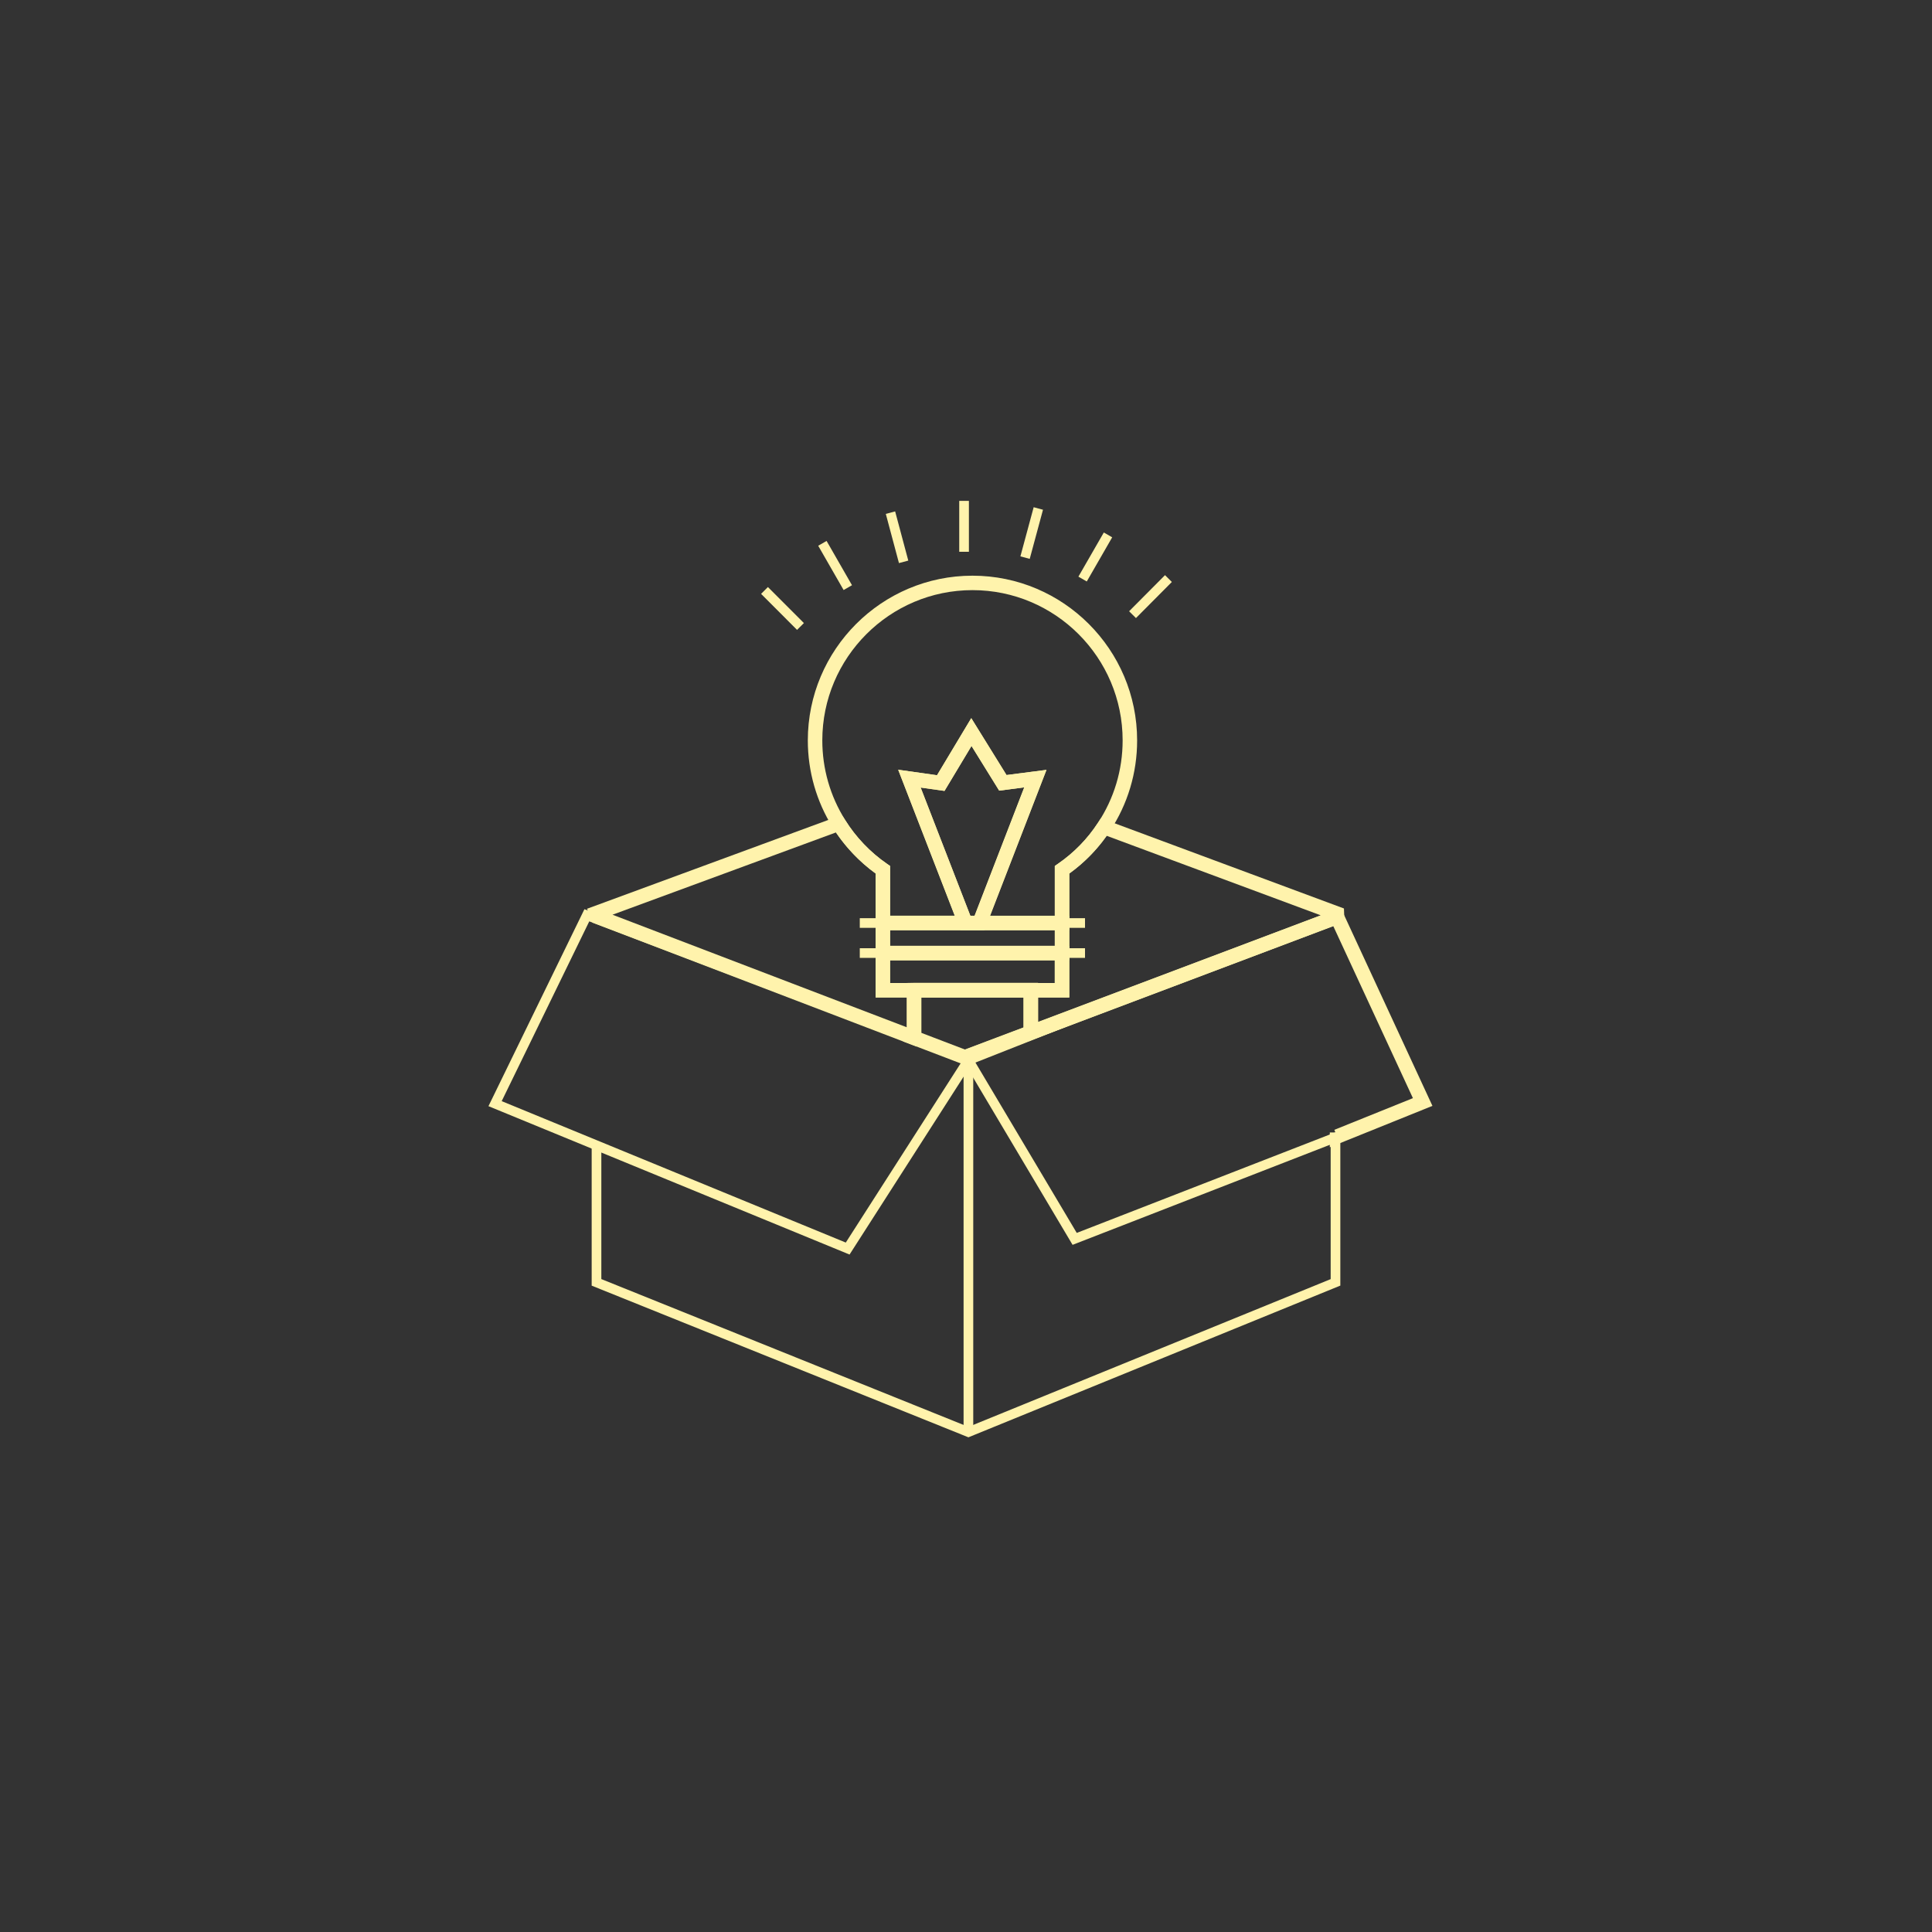 <?xml version="1.0" encoding="UTF-8"?><svg id="Layer_1" xmlns="http://www.w3.org/2000/svg" viewBox="0 0 400 400"><rect x="0" y="0" width="400" height="400" fill="#333333" stroke="none"/><defs><style>.cls-1{fill:#fff3ac;}</style></defs><path class="cls-1" d="M211.92,215.92v-12.4h6.46v-24.23l.65-.45c3.31-2.28,6.08-5.12,8.25-8.44l.66-1,50.31,18.69.1,2.78-66.43,25.05ZM214.92,206.52v5.06l58.53-22.07-44.33-16.47c-2.12,3-4.72,5.63-7.74,7.81v25.67h-6.46Z"/><polygon class="cls-1" points="213.42 206.52 187.75 206.52 187.75 203.52 189.25 203.49 214.92 203.49 214.92 206.49 213.42 206.52"/><polygon class="cls-1" points="275.32 237.53 275.32 234.46 276.48 234.46 276.26 233.92 292.53 227.36 276.04 191.74 200.85 220.13 200.45 219.06 199.17 219.75 198.18 217.93 277.59 187.95 296.57 228.96 275.32 237.53"/><path class="cls-1" d="M200.45,220.76l-13.5-5.16.8-2.1v-9.99h27.17v11.27l-12.47,4.71.05.09-2.06,1.18ZM190.75,213.84l9.03,3.45h0s12.13-4.58,12.13-4.58v-6.2h-21.17v7.33Z"/><path class="cls-1" d="M221.39,198.82h-40.1v-9.23h40.1v9.23ZM184.29,195.82h34.1v-3.23h-34.1v3.23Z"/><path class="cls-1" d="M221.39,192.6h-40.1v-11.75c-3.52-2.55-6.58-5.83-8.87-9.51-3.38-5.39-5.17-11.63-5.17-18.04,0-18.81,15.29-34.11,34.09-34.11s34.09,15.3,34.09,34.11c0,6.71-1.95,13.2-5.63,18.76-2.23,3.42-5.06,6.38-8.41,8.8v11.75ZM190.61,163.05l10.73,27.69,10.72-27.72-5.19.67-5.73-9.25-5.59,9.31-4.94-.7ZM205,189.6h13.39v-10.31l.65-.45c3.31-2.28,6.08-5.12,8.25-8.44,3.36-5.07,5.14-10.98,5.14-17.11,0-17.16-13.95-31.11-31.09-31.11s-31.09,13.96-31.09,31.11c0,5.85,1.63,11.54,4.72,16.45,2.22,3.57,5.21,6.71,8.67,9.09l.65.45v10.31h13.39l-11.72-30.23,8.04,1.14,7.09-11.82,7.3,11.78,8.27-1.07-11.68,30.2Z"/><path class="cls-1" d="M203.84,192.6h-5l-12.88-33.23,8.04,1.14,7.09-11.82,7.3,11.78,8.27-1.07-12.84,33.2ZM200.9,189.6h.88l10.28-26.58-5.19.67-5.73-9.25-5.59,9.31-4.94-.7,10.29,26.54Z"/><path class="cls-1" d="M221.39,206.52h-40.1v-10.69h40.1v10.69ZM214.92,203.52h3.46v-4.69h-34.1v4.69h30.64Z"/><path class="cls-1" d="M189.75,216.68l-67.11-25.67-1.1-2.86,51.85-19.09h1.1l.47.71c2.21,3.56,5.21,6.7,8.67,9.08l.65.45v24.23h6.47v10.54l-1,2.62ZM126.83,189.39l60.92,23.3v-6.18h-6.47v-25.67c-3.19-2.32-6-5.22-8.21-8.49l-46.25,17.03Z"/><polygon class="cls-1" points="123.73 190 123.11 188.1 123.18 188.07 173.32 169.61 174.01 171.48 123.73 190"/><rect class="cls-1" x="251.67" y="154.45" width="2" height="51.47" transform="translate(-4.22 354.3) rotate(-69.62)"/><path class="cls-1" d="M220.39,205.52h-38.1v-25.18c-3.59-2.52-6.71-5.81-9.02-9.53-3.29-5.23-5.02-11.29-5.02-17.51,0-18.26,14.85-33.11,33.09-33.11s33.09,14.85,33.09,33.11c0,6.52-1.89,12.81-5.46,18.2-2.26,3.46-5.15,6.43-8.58,8.84v25.18ZM183.29,204.52h36.1v-24.7l.22-.15c3.42-2.36,6.28-5.29,8.52-8.71h0c3.47-5.23,5.3-11.33,5.3-17.65,0-17.71-14.39-32.11-32.09-32.11s-32.09,14.41-32.09,32.11c0,6.04,1.68,11.91,4.87,16.98,2.29,3.68,5.38,6.92,8.95,9.38l.22.15v24.7Z"/><rect class="cls-1" x="202.81" y="190.1" width="21.83" height="2"/><rect class="cls-1" x="178.01" y="190.1" width="21.86" height="2"/><rect class="cls-1" x="178.01" y="196.32" width="46.63" height="2"/><polygon class="cls-1" points="212.42 213.78 212.42 205.99 190.25 205.99 190.25 213.78 188.25 213.78 188.25 204.02 189.25 203.99 214.42 203.99 214.42 213.75 212.42 213.78"/><rect class="cls-1" x="198.6" y="103.7" width="2" height="10.54"/><rect class="cls-1" x="208.32" y="109.36" width="10.54" height="2" transform="translate(51.38 287.8) rotate(-74.89)"/><rect class="cls-1" x="221.49" y="114.32" width="10.55" height="2" transform="translate(13.71 254.34) rotate(-60.08)"/><rect class="cls-1" x="232.93" y="122.53" width="10.54" height="2" transform="translate(-17.36 205.32) rotate(-45.16)"/><rect class="cls-1" x="161" y="120.71" width="2" height="10.54" transform="translate(-41.64 151.34) rotate(-44.97)"/><rect class="cls-1" x="171.9" y="111.78" width="2" height="10.57" transform="translate(-35.33 101.6) rotate(-29.85)"/><rect class="cls-1" x="184.72" y="105.98" width="2" height="10.54" transform="translate(-22.43 51.73) rotate(-14.97)"/><path class="cls-1" d="M203.15,191.6h-3.62l-.12-.32-11.89-30.68,7.01.99,6.59-10.98,6.78,10.94,7.25-.93-11.99,30.99ZM200.21,190.6h2.25l11.13-28.78-6.22.8-6.25-10.09-6.09,10.14-5.98-.84,11.15,28.77Z"/><path class="cls-1" d="M175.89,259.74l-74.76-30.72,19.87-40.78,81.01,30.76-26.12,40.74ZM103.87,227.98l71.24,29.28,23.88-37.26-76.99-29.24-18.13,37.22Z"/><path class="cls-1" d="M222.07,257.74l-23.03-38.74,77.97-30.78,18.84,40.82-73.78,28.69ZM201.96,220l20.97,35.26,70.22-27.31-17.16-37.18-74.03,29.22Z"/><polygon class="cls-1" points="200.5 297.58 122.5 266.18 122.5 237.26 124.5 237.26 124.5 264.82 200.5 295.42 275.5 264.83 275.5 235.5 277.5 235.5 277.5 266.17 200.5 297.58"/><rect class="cls-1" x="199.5" y="219.5" width="2" height="77"/></svg>